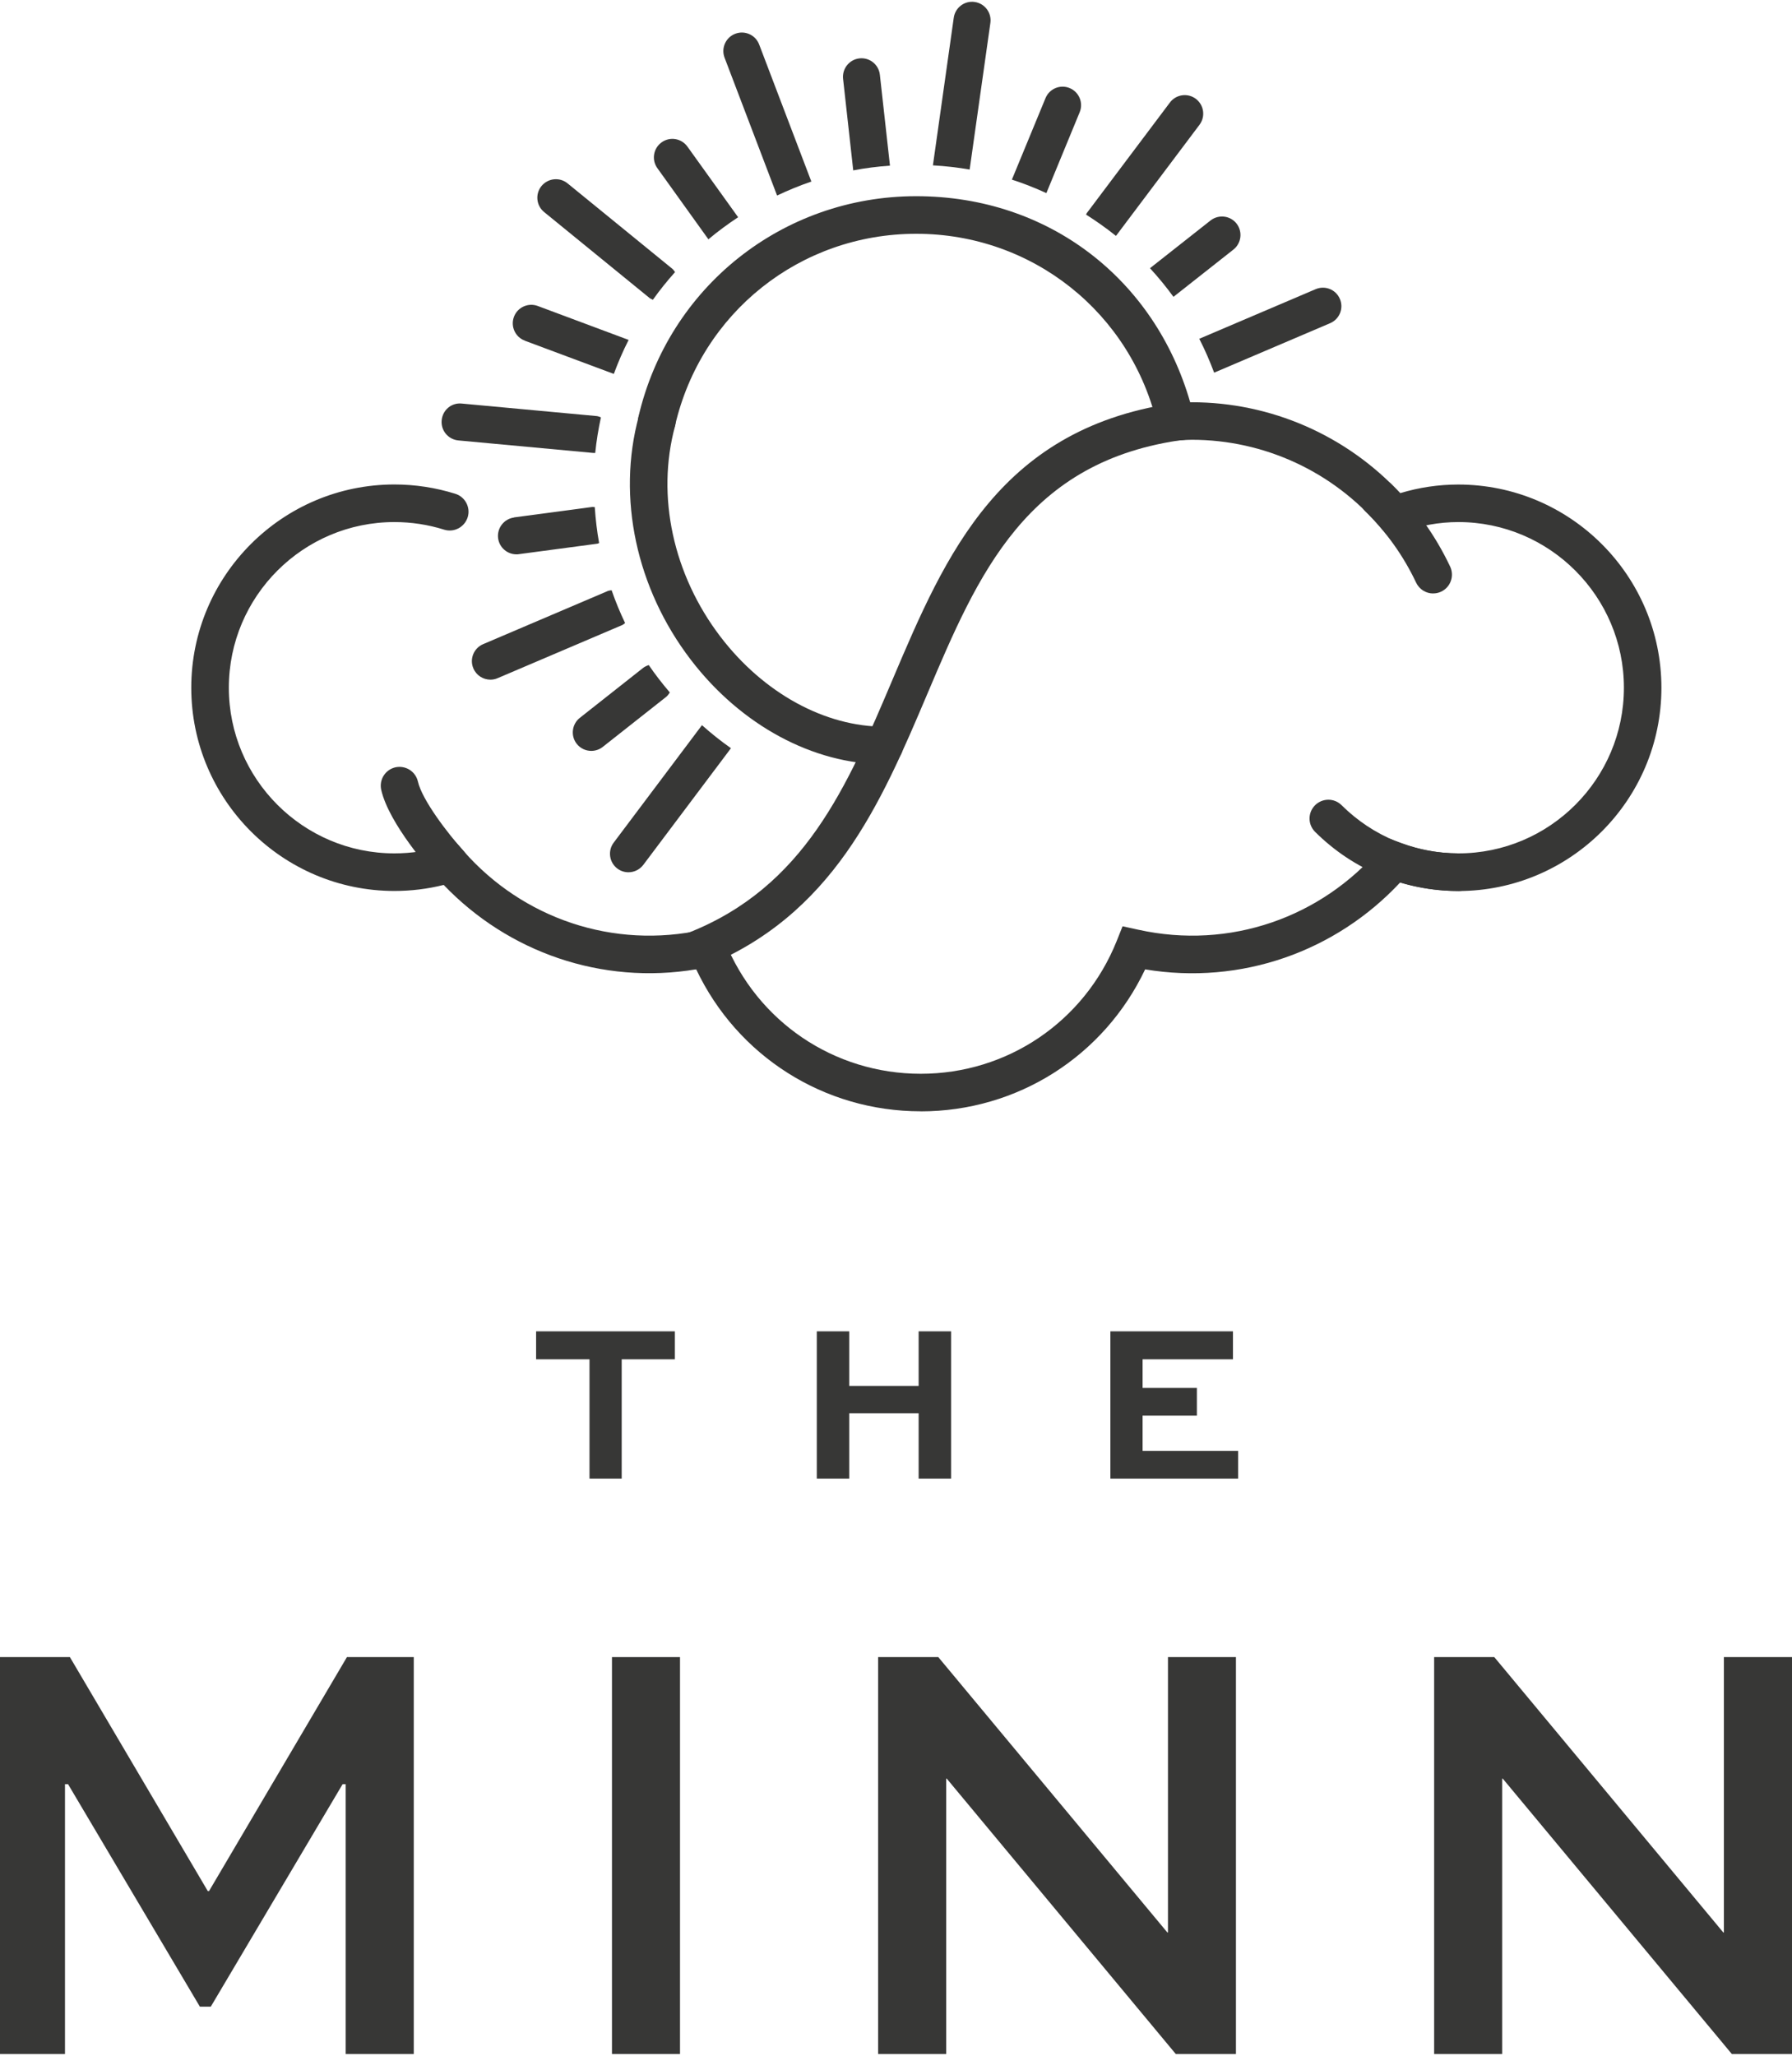 <?xml version="1.0" encoding="UTF-8"?>
<svg id="logos" xmlns="http://www.w3.org/2000/svg" viewBox="0 0 300 344">
  <defs>
    <style>
      .cls-1 {
        fill: #373736;
      }
    </style>
  </defs>
  <path class="cls-1" d="M130.09,32.72c1.86-.88,3.77-1.67,5.74-2.34l-8.74-22.94c-.61-1.6-2.4-2.4-4-1.79-1.6.61-2.4,2.4-1.79,4l8.79,23.07Z"/>
  <path class="cls-1" d="M108.65,49.8c.2.16.43.26.65.36,1.15-1.62,2.39-3.15,3.71-4.63-.14-.18-.25-.38-.44-.54l-17.56-14.31c-1.33-1.08-3.27-.87-4.36.45-1.08,1.33-.88,3.28.45,4.36l17.56,14.31Z"/>
  <path class="cls-1" d="M148.99,27.72l-1.69-15.21c-.19-1.7-1.71-2.93-3.42-2.74-1.7.19-2.92,1.72-2.74,3.42l1.7,15.32c2.01-.39,4.06-.64,6.14-.79Z"/>
  <path class="cls-1" d="M186.79,39.47s.07-.04.1-.08l13.92-18.51c1.03-1.37.75-3.31-.61-4.34-1.37-1.03-3.31-.75-4.34.61l-13.92,18.51c-.06.08-.07.17-.12.25,1.72,1.1,3.4,2.27,4.98,3.55Z"/>
  <path class="cls-1" d="M162.33,28.37l3.47-24.54c.24-1.69-.94-3.26-2.63-3.5-1.69-.25-3.26.94-3.5,2.63l-3.49,24.71c2.09.12,4.14.35,6.16.7Z"/>
  <path class="cls-1" d="M196.44,49.68l10.05-7.92c1.34-1.06,1.57-3.01.52-4.35-1.05-1.34-3-1.57-4.35-.52l-10.14,7.99c1.4,1.52,2.71,3.12,3.93,4.79Z"/>
  <path class="cls-1" d="M175.17,32.32l5.58-13.54c.65-1.58-.1-3.39-1.68-4.04-1.57-.66-3.39.1-4.04,1.68l-5.63,13.64c1.98.63,3.9,1.4,5.77,2.25Z"/>
  <path class="cls-1" d="M118.6,40.04c1.58-1.33,3.25-2.55,4.97-3.69l-8.49-11.82c-1-1.39-2.93-1.71-4.32-.71-1.39,1-1.71,2.93-.71,4.32l8.54,11.9Z"/>
  <path class="cls-1" d="M117.52,121.34l-14.78,19.66c-1.03,1.37-.75,3.31.61,4.34.56.42,1.21.62,1.86.62.94,0,1.87-.43,2.48-1.23l14.68-19.53c-1.7-1.19-3.31-2.48-4.85-3.85Z"/>
  <path class="cls-1" d="M112.14,115.88c-1.25-1.47-2.44-2.99-3.53-4.59-.33.11-.65.25-.94.47l-10.6,8.36c-1.34,1.06-1.57,3.01-.52,4.35.61.77,1.52,1.18,2.44,1.18.67,0,1.35-.22,1.91-.66l10.6-8.36c.26-.21.45-.47.63-.74Z"/>
  <path class="cls-1" d="M224.31,50.02c-.67-1.58-2.49-2.3-4.06-1.63l-19.48,8.3c.94,1.83,1.76,3.72,2.49,5.67l19.42-8.28c1.57-.67,2.31-2.49,1.63-4.06Z"/>
  <path class="cls-1" d="M87.85,57.01l14.91,5.56c.72-1.95,1.54-3.85,2.48-5.69l-15.22-5.68c-1.6-.59-3.39.22-3.98,1.82-.6,1.6.22,3.39,1.82,3.98Z"/>
  <path class="cls-1" d="M104.65,104.26c-.85-1.78-1.61-3.61-2.26-5.49-.23.04-.45.04-.67.14l-20.84,8.88c-1.57.67-2.31,2.49-1.63,4.06.5,1.18,1.65,1.88,2.85,1.88.41,0,.82-.08,1.21-.25l20.84-8.88c.2-.08.34-.23.51-.35Z"/>
  <path class="cls-1" d="M86.05,86.6c-1.69.23-2.88,1.78-2.66,3.48.21,1.55,1.54,2.68,3.07,2.68.14,0,.27,0,.41-.03l13.12-1.75c.11-.01.2-.08.31-.11-.36-1.97-.59-3.97-.73-6.01-.14,0-.26-.04-.4-.03l-13.12,1.75Z"/>
  <path class="cls-1" d="M99.58,75.79s.05-.01.07-.01c.2-2.02.53-4,.95-5.94-.24-.09-.47-.2-.74-.22l-22.55-2.09c-1.74-.18-3.21,1.09-3.37,2.8-.16,1.7,1.09,3.21,2.8,3.37l22.55,2.09c.1,0,.19.01.29.01Z"/>
  <g>
    <path class="cls-1" d="M57.87,343.71v-45.16h-.51l-22.07,37.23h-1.83l-22.07-37.23h-.51v45.16H0v-66.42h11.7l23.09,39.16h.2l23.09-39.16h11.19v66.42h-11.39Z"/>
    <path class="cls-1" d="M102.45,343.71v-66.42h11.39v66.42h-11.39Z"/>
    <path class="cls-1" d="M206.91,277.29v66.42h-10.07l-38.34-46.08h-.1v46.08h-11.39v-66.42h10.07l38.35,46.08h.1v-46.08h11.39Z"/>
    <path class="cls-1" d="M300,277.29v66.42h-10.07l-38.35-46.08h-.1v46.08h-11.39v-66.42h10.07l38.34,46.08h.1v-46.08h11.39Z"/>
  </g>
  <g>
    <path class="cls-1" d="M89.74,222.78h23.24v4.68h-8.9v19.96h-5.39v-19.96h-8.94v-4.68Z"/>
    <path class="cls-1" d="M136.74,247.42v-24.64h5.43v9.13h11.62v-9.13h5.43v24.64h-5.43v-10.94h-11.62v10.94h-5.43Z"/>
    <path class="cls-1" d="M200.37,236.89h-9.09v5.89h16v4.64h-21.39v-24.64h20.52v4.68h-15.13v4.79h9.09v4.64Z"/>
  </g>
  <path class="cls-1" d="M154.14,185.96c-16.22,0-30.7-9.24-37.59-23.76-15.82,2.64-31.48-2.85-42.27-14.12-2.69.67-5.45,1.01-8.25,1.01-18.75,0-34.01-15.26-34.01-34.01s15.26-34.01,34.01-34.01c3.47,0,6.91.53,10.2,1.56,1.66.52,2.58,2.29,2.06,3.94-.53,1.65-2.28,2.58-3.94,2.06-2.68-.84-5.48-1.27-8.32-1.27-15.29,0-27.72,12.44-27.72,27.72s12.44,27.72,27.72,27.72c2.84,0,5.63-.43,8.32-1.27l1.95-.61,1.35,1.54c9.86,11.2,24.99,16.46,40.09,13.11l2.61-.57.99,2.48c5.42,13.49,18.29,22.2,32.8,22.2s27.38-8.72,32.8-22.2l.99-2.48,2.61.57c15.37,3.4,30.69-2.07,40.53-13.6l1.42-1.67,2.06.76c3.13,1.16,6.36,1.74,9.59,1.74,15.29,0,27.72-12.44,27.72-27.72s-12.44-27.72-27.72-27.72c-3.23,0-6.46.59-9.59,1.74l-2.06.76-1.43-1.67c-7.91-9.28-19.42-14.6-31.56-14.6-.56,0-1.11.04-1.67.08l-3.45.2-.59-2.59c-4.35-18.94-20.97-32.16-40.4-32.16s-36,13.2-40.38,32.1c-.39,1.69-2.09,2.75-3.78,2.36-1.69-.39-2.75-2.08-2.36-3.78,5.04-21.77,24.17-36.97,46.51-36.97s39.99,14.05,45.87,34.48c.08,0,.16,0,.24,0,13.27,0,25.88,5.52,34.92,15.21,3.18-.96,6.44-1.44,9.71-1.44,18.76,0,34.02,15.26,34.02,34.01s-15.26,34.01-34.02,34.01c-3.27,0-6.53-.49-9.71-1.44-10.79,11.56-26.61,17.22-42.7,14.55-6.89,14.52-21.37,23.76-37.59,23.76Z"/>
  <path class="cls-1" d="M244.14,149.09c-9.05,0-17.56-3.51-23.98-9.89-1.23-1.22-1.24-3.22-.01-4.45,1.23-1.23,3.22-1.24,4.45-.01,5.23,5.19,12.17,8.06,19.54,8.06,1.74,0,3.15,1.41,3.15,3.15s-1.41,3.15-3.15,3.15Z"/>
  <path class="cls-1" d="M116.31,162.2c-1.26,0-2.44-.76-2.93-2-.64-1.62.16-3.44,1.78-4.08,19.53-7.67,26.69-24.55,34.27-42.42,8.86-20.87,18.02-42.46,48.21-46.38,1.72-.23,3.3.99,3.52,2.71s-.99,3.3-2.71,3.52c-26.62,3.46-34.68,22.47-43.22,42.6-7.76,18.28-15.78,37.18-37.77,45.82-.38.15-.76.22-1.15.22Z"/>
  <path class="cls-1" d="M239.93,99.31c-1.18,0-2.31-.67-2.85-1.8-2.12-4.49-5-8.52-8.56-12-1.24-1.21-1.27-3.2-.06-4.45,1.21-1.25,3.21-1.27,4.45-.06,4.1,4,7.42,8.65,9.86,13.81.74,1.57.07,3.45-1.5,4.19-.43.21-.89.3-1.34.3Z"/>
  <path class="cls-1" d="M148.06,127.89c-11.92,0-24.04-6.54-32.42-17.5-9.13-11.93-12.38-27.14-8.71-40.71.45-1.68,2.18-2.68,3.86-2.21,1.68.45,2.67,2.18,2.21,3.86-3.16,11.69-.31,24.86,7.63,35.24,7.2,9.41,17.45,15.03,27.42,15.03,1.74,0,3.15,1.41,3.15,3.15s-1.41,3.15-3.15,3.15Z"/>
  <path class="cls-1" d="M75.3,147.68c-.85,0-1.71-.35-2.33-1.03-.8-.88-7.85-8.76-9.15-14.48-.38-1.7.68-3.38,2.37-3.77,1.71-.37,3.38.68,3.77,2.37.7,3.1,5.07,8.79,7.67,11.65,1.17,1.28,1.07,3.27-.22,4.44-.6.55-1.36.82-2.11.82Z"/>
</svg>